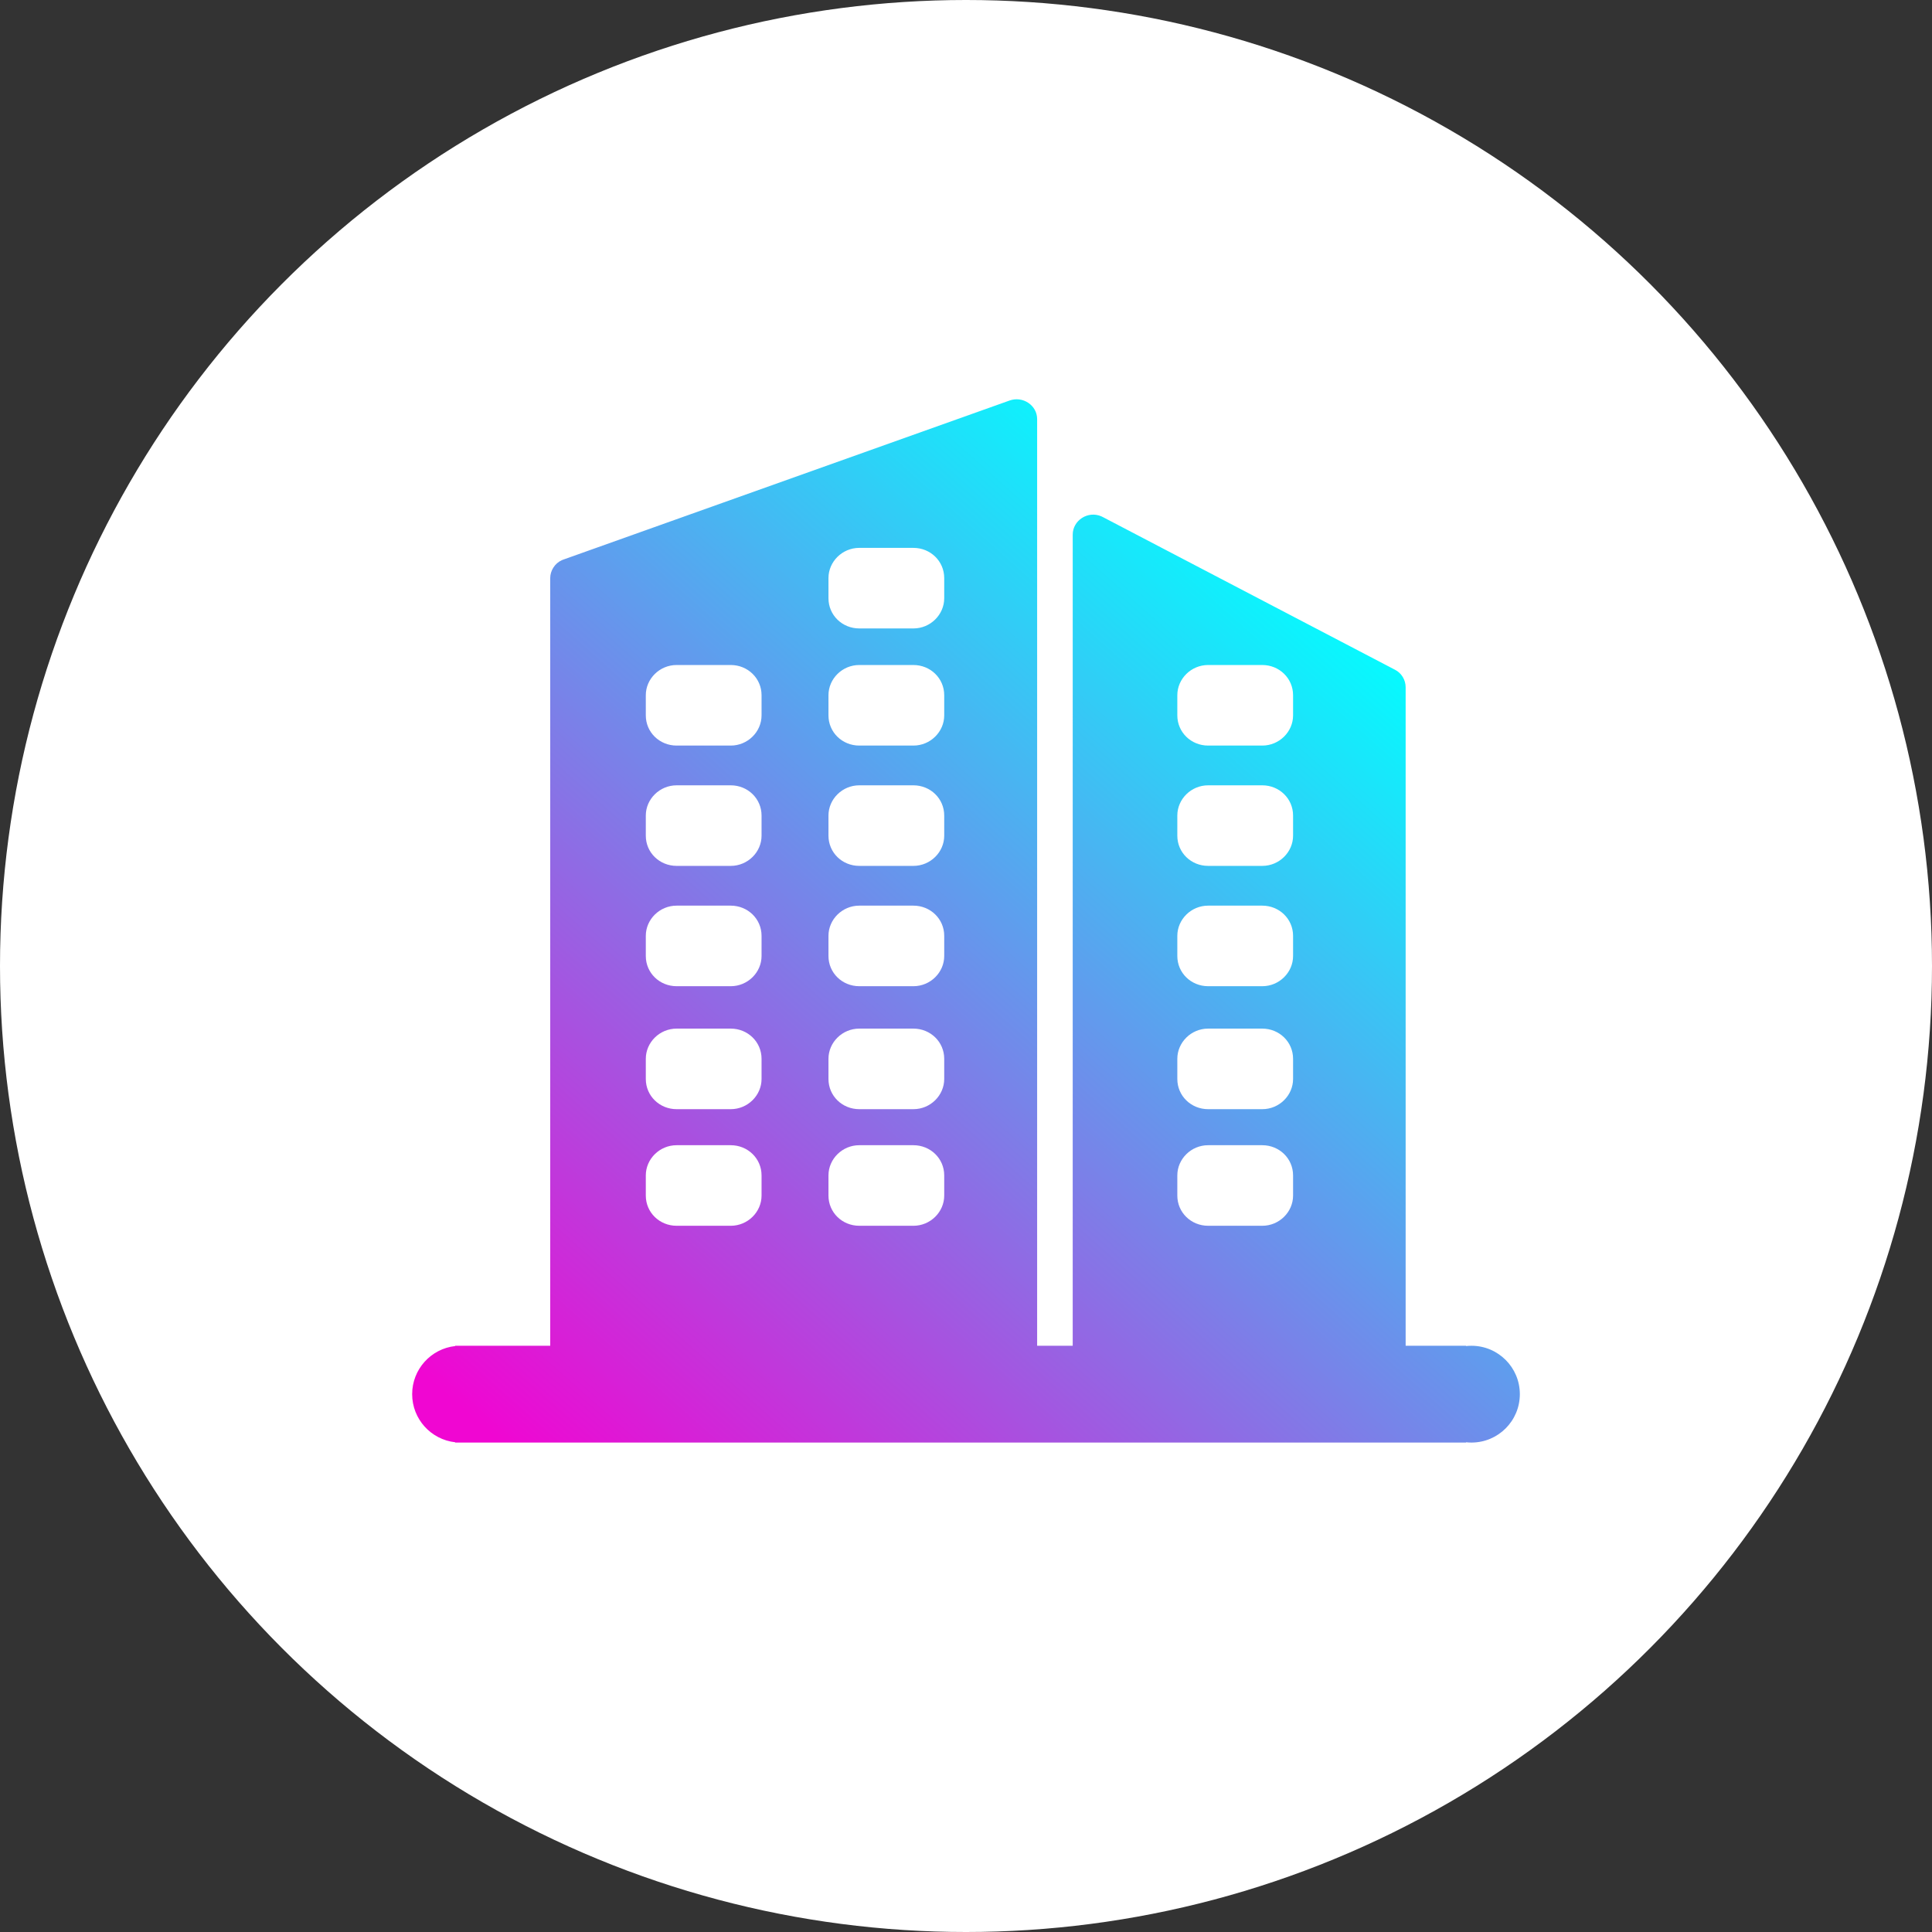 <?xml version="1.0" encoding="UTF-8"?>
<svg width="150px" height="150px" viewBox="0 0 150 150" version="1.1" xmlns="http://www.w3.org/2000/svg" xmlns:xlink="http://www.w3.org/1999/xlink">
    <rect x="0" y="0" width="150" height="150" fill="#333333" stroke="none"/>
    <title>编组 4</title>
    <defs>
        <linearGradient x1="13.075%" y1="104.707%" x2="88.787%" y2="23.011%" id="linearGradient-1">
            <stop stop-color="#F006D2" offset="0%"></stop>
            <stop stop-color="#01FFFF" offset="100%"></stop>
        </linearGradient>
    </defs>
    <g id="页面-1" stroke="none" stroke-width="1" fill="none" fill-rule="evenodd">
        <g id="home-1" transform="translate(-92, -243)">
            <g id="编组-2" transform="translate(40, 172)">
                <g id="编组-4" transform="translate(52, 71)">
                    <circle id="椭圆形" fill="#FFFFFF" cx="75" cy="75" r="75"></circle>
                    <g id="我-所属企业" transform="translate(32, 31)" fill="url(#linearGradient-1)" fill-rule="nonzero">
                        <path d="M3.34,81 L3.34,80.977 C1.461,80.769 0,79.176 0,77.242 C0,75.308 1.461,73.715 3.34,73.507 L3.34,73.485 L10.719,73.484 L10.719,13.882 C10.719,13.309 11.075,12.736 11.621,12.492 L11.75,12.442 L46.38,0.097 C47.41,-0.274 48.523,0.467 48.523,1.537 L48.523,1.537 L48.523,73.484 L51.285,73.484 L51.286,10.508 C51.286,9.398 52.471,8.632 53.516,9.091 L53.635,9.15 L76.31,21.001 C76.804,21.248 77.134,21.783 77.134,22.359 L77.134,22.359 L77.134,73.484 L81.825,73.485 L81.825,73.507 C81.962,73.492 82.102,73.485 82.243,73.485 C84.318,73.485 86,75.167 86,77.242 C86,79.318 84.318,81 82.243,81 C82.102,81 81.962,80.992 81.825,80.977 L81.825,81 L81.11,80.999 L81.092,81 L4.906,81 C4.9,81 4.894,81 4.887,81 L3.34,81 Z M66.003,57.914 L61.798,57.914 C60.479,57.914 59.407,58.984 59.407,60.26 L59.407,60.26 L59.407,61.824 C59.407,63.14 60.479,64.169 61.798,64.169 L61.798,64.169 L66.003,64.169 C67.322,64.169 68.394,63.099 68.394,61.824 L68.394,61.824 L68.394,60.26 C68.394,58.943 67.322,57.914 66.003,57.914 L66.003,57.914 Z M38.918,57.914 L34.713,57.914 C33.393,57.914 32.322,58.984 32.322,60.26 L32.322,60.26 L32.322,61.824 C32.322,63.14 33.393,64.169 34.713,64.169 L34.713,64.169 L38.918,64.169 C40.237,64.169 41.309,63.099 41.309,61.824 L41.309,61.824 L41.309,60.26 C41.309,58.943 40.237,57.914 38.918,57.914 L38.918,57.914 Z M24.736,57.914 L20.531,57.914 C19.212,57.914 18.14,58.984 18.14,60.26 L18.14,60.26 L18.14,61.824 C18.14,63.14 19.212,64.169 20.531,64.169 L20.531,64.169 L24.736,64.169 C26.055,64.169 27.127,63.099 27.127,61.824 L27.127,61.824 L27.127,60.26 C27.127,58.943 26.055,57.914 24.736,57.914 L24.736,57.914 Z M66.003,48.861 L61.798,48.861 C60.479,48.861 59.407,49.931 59.407,51.206 L59.407,51.206 L59.407,52.77 C59.407,54.087 60.479,55.116 61.798,55.116 L61.798,55.116 L66.003,55.116 C67.322,55.116 68.394,54.046 68.394,52.77 L68.394,52.77 L68.394,51.206 C68.394,49.89 67.322,48.861 66.003,48.861 L66.003,48.861 Z M38.918,48.861 L34.713,48.861 C33.393,48.861 32.322,49.931 32.322,51.206 L32.322,51.206 L32.322,52.77 C32.322,54.087 33.393,55.116 34.713,55.116 L34.713,55.116 L38.918,55.116 C40.237,55.116 41.309,54.046 41.309,52.77 L41.309,52.77 L41.309,51.206 C41.309,49.89 40.237,48.861 38.918,48.861 L38.918,48.861 Z M24.736,48.861 L20.531,48.861 C19.212,48.861 18.14,49.931 18.14,51.206 L18.14,51.206 L18.14,52.77 C18.14,54.087 19.212,55.116 20.531,55.116 L20.531,55.116 L24.736,55.116 C26.055,55.116 27.127,54.046 27.127,52.77 L27.127,52.77 L27.127,51.206 C27.127,49.89 26.055,48.861 24.736,48.861 L24.736,48.861 Z M66.003,39.314 L61.798,39.314 C60.479,39.314 59.407,40.384 59.407,41.659 L59.407,41.659 L59.407,43.223 C59.407,44.54 60.479,45.569 61.798,45.569 L61.798,45.569 L66.003,45.569 C67.322,45.569 68.394,44.499 68.394,43.223 L68.394,43.223 L68.394,41.659 C68.394,40.343 67.322,39.314 66.003,39.314 L66.003,39.314 Z M38.918,39.314 L34.713,39.314 C33.393,39.314 32.322,40.384 32.322,41.659 L32.322,41.659 L32.322,43.223 C32.322,44.54 33.393,45.569 34.713,45.569 L34.713,45.569 L38.918,45.569 C40.237,45.569 41.309,44.499 41.309,43.223 L41.309,43.223 L41.309,41.659 C41.309,40.343 40.237,39.314 38.918,39.314 L38.918,39.314 Z M24.736,39.314 L20.531,39.314 C19.212,39.314 18.14,40.384 18.14,41.659 L18.14,41.659 L18.14,43.223 C18.14,44.54 19.212,45.569 20.531,45.569 L20.531,45.569 L24.736,45.569 C26.055,45.569 27.127,44.499 27.127,43.223 L27.127,43.223 L27.127,41.659 C27.127,40.343 26.055,39.314 24.736,39.314 L24.736,39.314 Z M66.003,29.972 L61.798,29.972 C60.479,29.972 59.407,31.042 59.407,32.318 L59.407,32.318 L59.407,33.882 C59.407,35.199 60.479,36.227 61.798,36.227 L61.798,36.227 L66.003,36.227 C67.322,36.227 68.394,35.157 68.394,33.882 L68.394,33.882 L68.394,32.318 C68.394,31.001 67.322,29.972 66.003,29.972 L66.003,29.972 Z M38.918,29.972 L34.713,29.972 C33.393,29.972 32.322,31.042 32.322,32.318 L32.322,32.318 L32.322,33.882 C32.322,35.199 33.393,36.227 34.713,36.227 L34.713,36.227 L38.918,36.227 C40.237,36.227 41.309,35.157 41.309,33.882 L41.309,33.882 L41.309,32.318 C41.309,31.001 40.237,29.972 38.918,29.972 L38.918,29.972 Z M24.736,29.972 L20.531,29.972 C19.212,29.972 18.14,31.042 18.14,32.318 L18.14,32.318 L18.14,33.882 C18.14,35.199 19.212,36.227 20.531,36.227 L20.531,36.227 L24.736,36.227 C26.055,36.227 27.127,35.157 27.127,33.882 L27.127,33.882 L27.127,32.318 C27.127,31.001 26.055,29.972 24.736,29.972 L24.736,29.972 Z M66.003,20.631 L61.798,20.631 C60.479,20.631 59.407,21.701 59.407,22.977 L59.407,22.977 L59.407,24.54 C59.407,25.857 60.479,26.886 61.798,26.886 L61.798,26.886 L66.003,26.886 C67.322,26.886 68.394,25.816 68.394,24.54 L68.394,24.54 L68.394,22.977 C68.394,21.66 67.322,20.631 66.003,20.631 L66.003,20.631 Z M38.918,20.631 L34.713,20.631 C33.393,20.631 32.322,21.701 32.322,22.977 L32.322,22.977 L32.322,24.54 C32.322,25.857 33.393,26.886 34.713,26.886 L34.713,26.886 L38.918,26.886 C40.237,26.886 41.309,25.816 41.309,24.54 L41.309,24.54 L41.309,22.977 C41.309,21.66 40.237,20.631 38.918,20.631 L38.918,20.631 Z M24.736,20.631 L20.531,20.631 C19.212,20.631 18.14,21.701 18.14,22.977 L18.14,22.977 L18.14,24.54 C18.14,25.857 19.212,26.886 20.531,26.886 L20.531,26.886 L24.736,26.886 C26.055,26.886 27.127,25.816 27.127,24.54 L27.127,24.54 L27.127,22.977 C27.127,21.66 26.055,20.631 24.736,20.631 L24.736,20.631 Z M38.918,11.537 L34.713,11.537 C33.393,11.537 32.322,12.607 32.322,13.882 L32.322,13.882 L32.322,15.446 C32.322,16.763 33.393,17.792 34.713,17.792 L34.713,17.792 L38.918,17.792 C40.237,17.792 41.309,16.722 41.309,15.446 L41.309,15.446 L41.309,13.882 C41.309,12.565 40.237,11.537 38.918,11.537 L38.918,11.537 Z" id="形状结合"></path>
                    </g>
                </g>
            </g>
        </g>
    </g>
</svg>